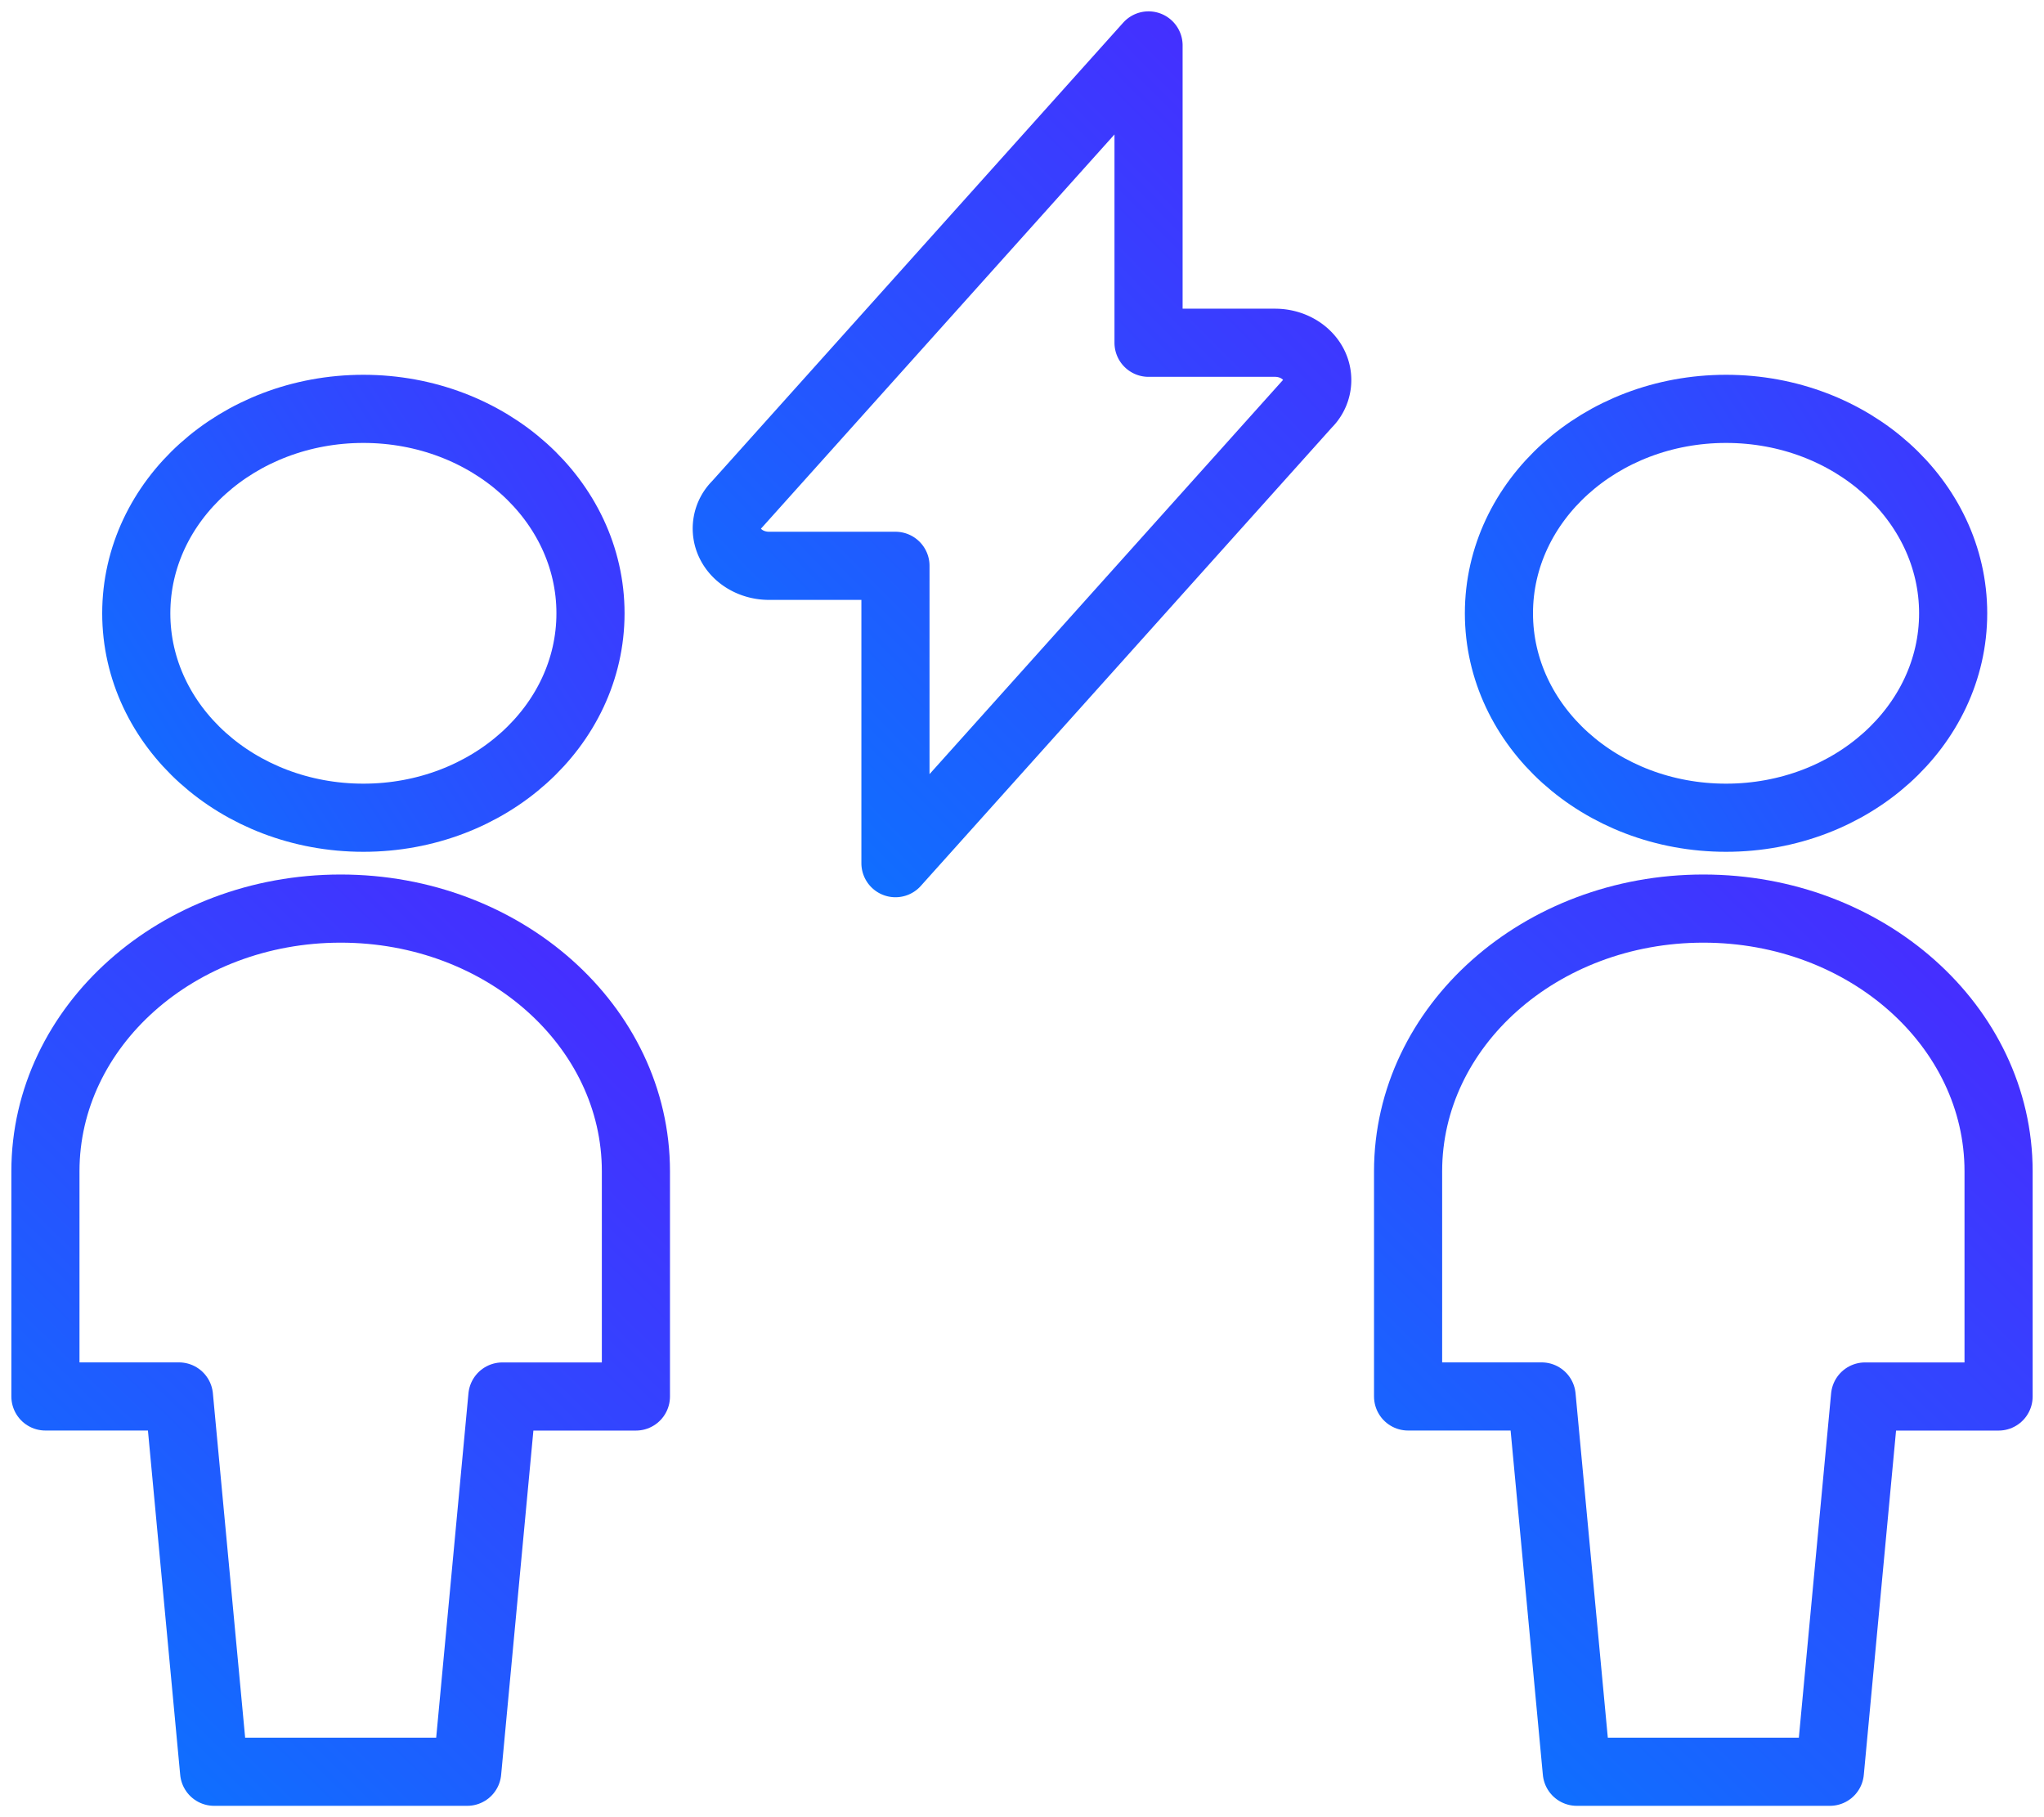 <svg xmlns="http://www.w3.org/2000/svg" width="45" height="40"><defs><linearGradient id="a" x1="-318.297%" x2="226.679%" y1="269.463%" y2="-43.206%"><stop offset="0%" stop-color="#003158"/><stop offset="49.66%" stop-color="#0081FF"/><stop offset="100%" stop-color="#6C00FF"/></linearGradient><linearGradient id="b" x1="-122.416%" x2="132.711%" y1="320.942%" y2="-65.069%"><stop offset="0%" stop-color="#003158"/><stop offset="49.66%" stop-color="#0081FF"/><stop offset="100%" stop-color="#6C00FF"/></linearGradient><linearGradient id="c" x1="-142.106%" x2="142.157%" y1="320.942%" y2="-65.069%"><stop offset="0%" stop-color="#003158"/><stop offset="49.66%" stop-color="#0081FF"/><stop offset="100%" stop-color="#6C00FF"/></linearGradient></defs><g fill="none" fill-rule="evenodd" stroke-linecap="round" stroke-linejoin="round" stroke-width="1.5" transform="translate(1 1)"><ellipse cx="37" cy="12.5" stroke="url(#a)" rx="5" ry="4.5"/><path stroke="url(#b)" d="M43 24.783C43 21.589 40.09 19 36.5 19S30 21.589 30 24.783v4.956h2.94L33.714 38h5.572l.774-8.26H43z"/><ellipse cx="7" cy="12.5" stroke="url(#a)" rx="5" ry="4.5"/><path stroke="url(#b)" d="M13 24.783C13 21.589 10.09 19 6.5 19S0 21.589 0 24.783v4.956h2.94L3.714 38h5.572l.774-8.26H13z"/><path stroke="url(#c)" d="M15.928 11.455h2.786V18l9.063-10.105a.74.74 0 0 0 .138-.874c-.152-.29-.481-.476-.844-.476h-2.785V0l-9.061 10.103a.74.74 0 0 0-.14.875c.15.29.48.476.843.477"/></g></svg>